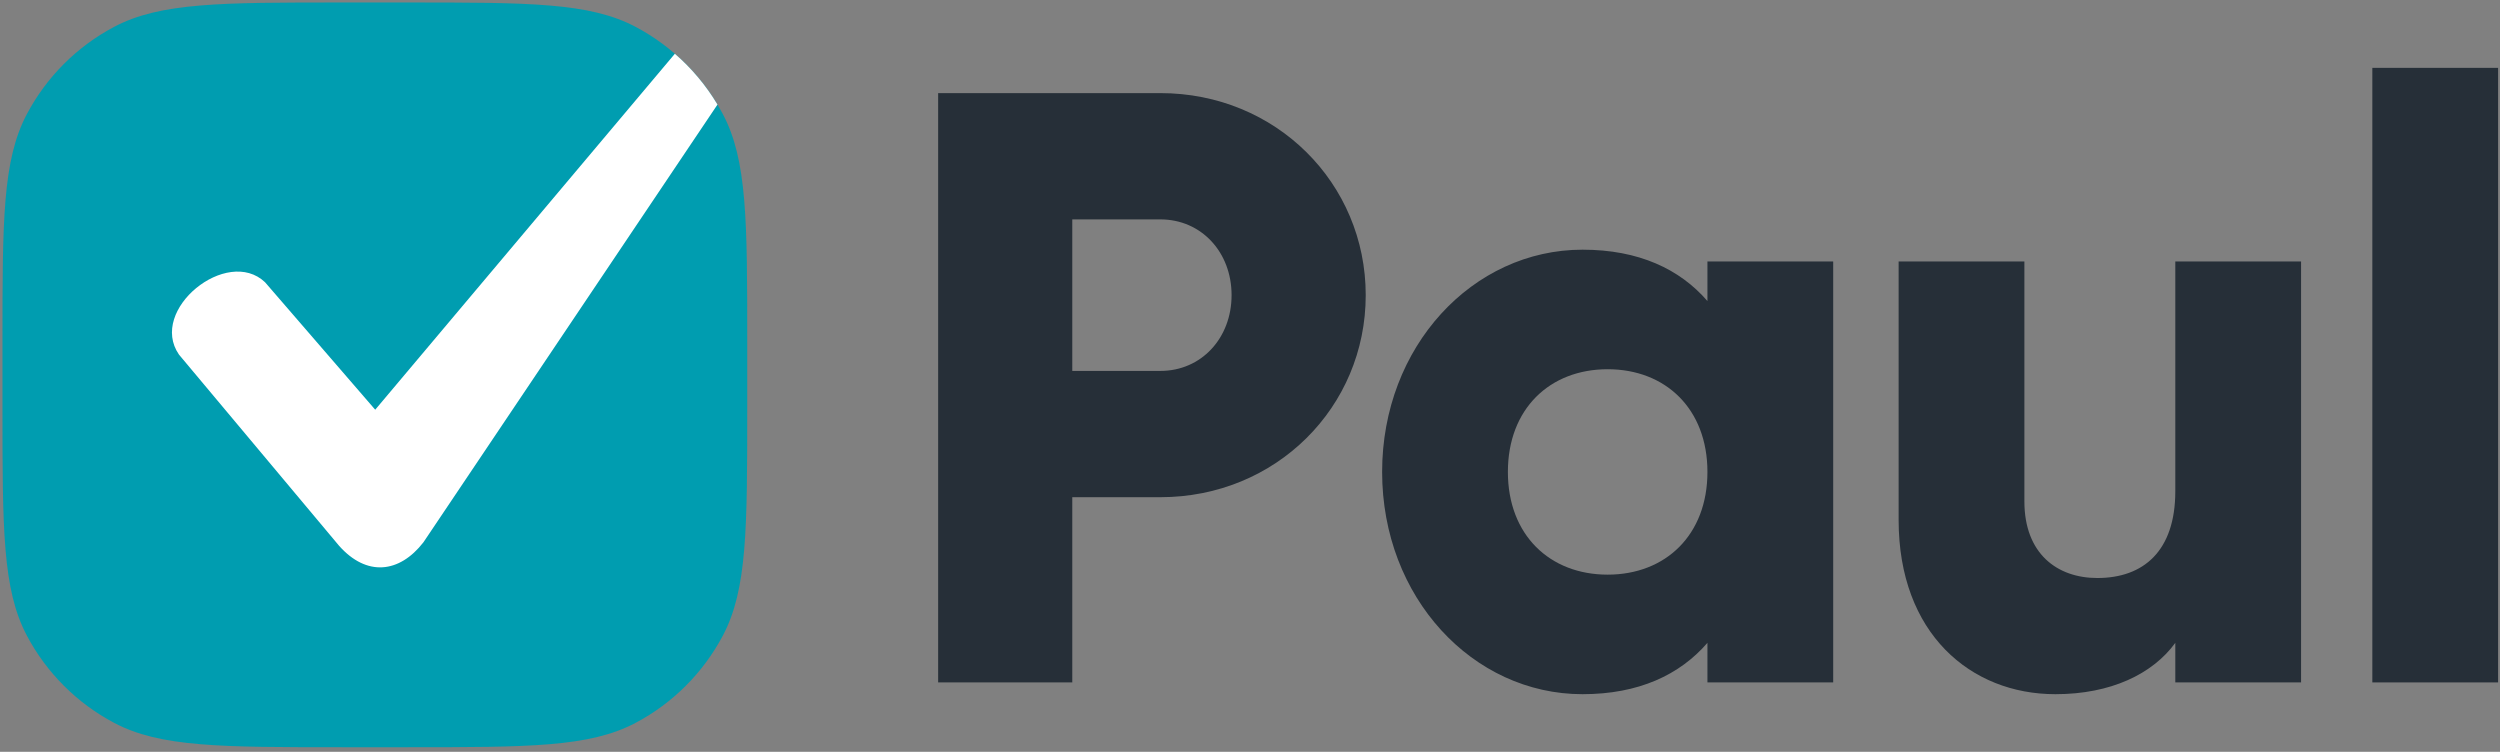 <svg fill="none" height="123" viewBox="0 0 409 123" width="409" xmlns="http://www.w3.org/2000/svg"><rect x="0" y="0" width="409" height="123" fill="#808080" stroke="none"/><g fill="#262f38"><path d="m189.827 15.232h-36.348v96.41h21.946v-30.3h14.402c18.928 0 33.605-14.737 33.605-33.055s-14.677-33.055-33.605-33.055zm0 45.451h-14.402v-24.791h14.402c6.721 0 11.659 5.371 11.659 12.396s-4.938 12.396-11.659 12.396z"/><path d="m279.336 42.777v6.473c-4.527-5.234-11.248-8.402-20.438-8.402-17.968 0-32.782 15.839-32.782 36.361s14.814 36.36 32.782 36.36c9.19 0 15.911-3.168 20.438-8.401v6.473h20.574v-68.865zm-16.323 51.235c-9.464 0-16.322-6.473-16.322-16.803s6.858-16.803 16.322-16.803c9.465 0 16.323 6.473 16.323 16.803s-6.858 16.803-16.323 16.803z"/><path d="m355.879 42.777v37.6c0 9.779-5.212 14.186-12.756 14.186-6.584 0-11.933-3.994-11.933-12.533v-39.253h-20.575v42.283c0 18.594 11.796 28.51 25.65 28.51 9.053 0 15.911-3.305 19.614-8.401v6.473h20.575v-68.865z"/><path d="m388.114 111.642h20.574v-100.542h-20.574z"/></g><path d="m.406 56.007c0-19.87 0-29.805 3.989-37.34 3.219-6.08 8.192-11.053 14.272-14.272 7.535-3.989 17.47-3.989 37.34-3.989h10.64c19.87 0 29.805 0 37.34 3.989 6.081 3.219 11.053 8.192 14.273 14.272 3.989 7.535 3.989 17.47 3.989 37.34v10.64c0 19.87 0 29.805-3.989 37.34-3.22 6.08-8.192 11.053-14.273 14.272-7.534 3.989-17.469 3.989-37.34 3.989h-10.64c-19.87 0-29.805 0-37.34-3.989-6.08-3.219-11.053-8.192-14.272-14.272-3.989-7.535-3.989-17.47-3.989-37.34z" fill="#009db0"/><path clip-rule="evenodd" d="m110.408 8.794c2.741 2.376 5.097 5.179 6.972 8.313l-48.11 71.615c-3.941 5.072-9.293 5.637-13.799.564l-26.19-31.274c-5.069-7.327 7.886-17.75 14.081-11.834l0-.001 18.022 20.851z" fill="#fff" fill-rule="evenodd"/></svg>